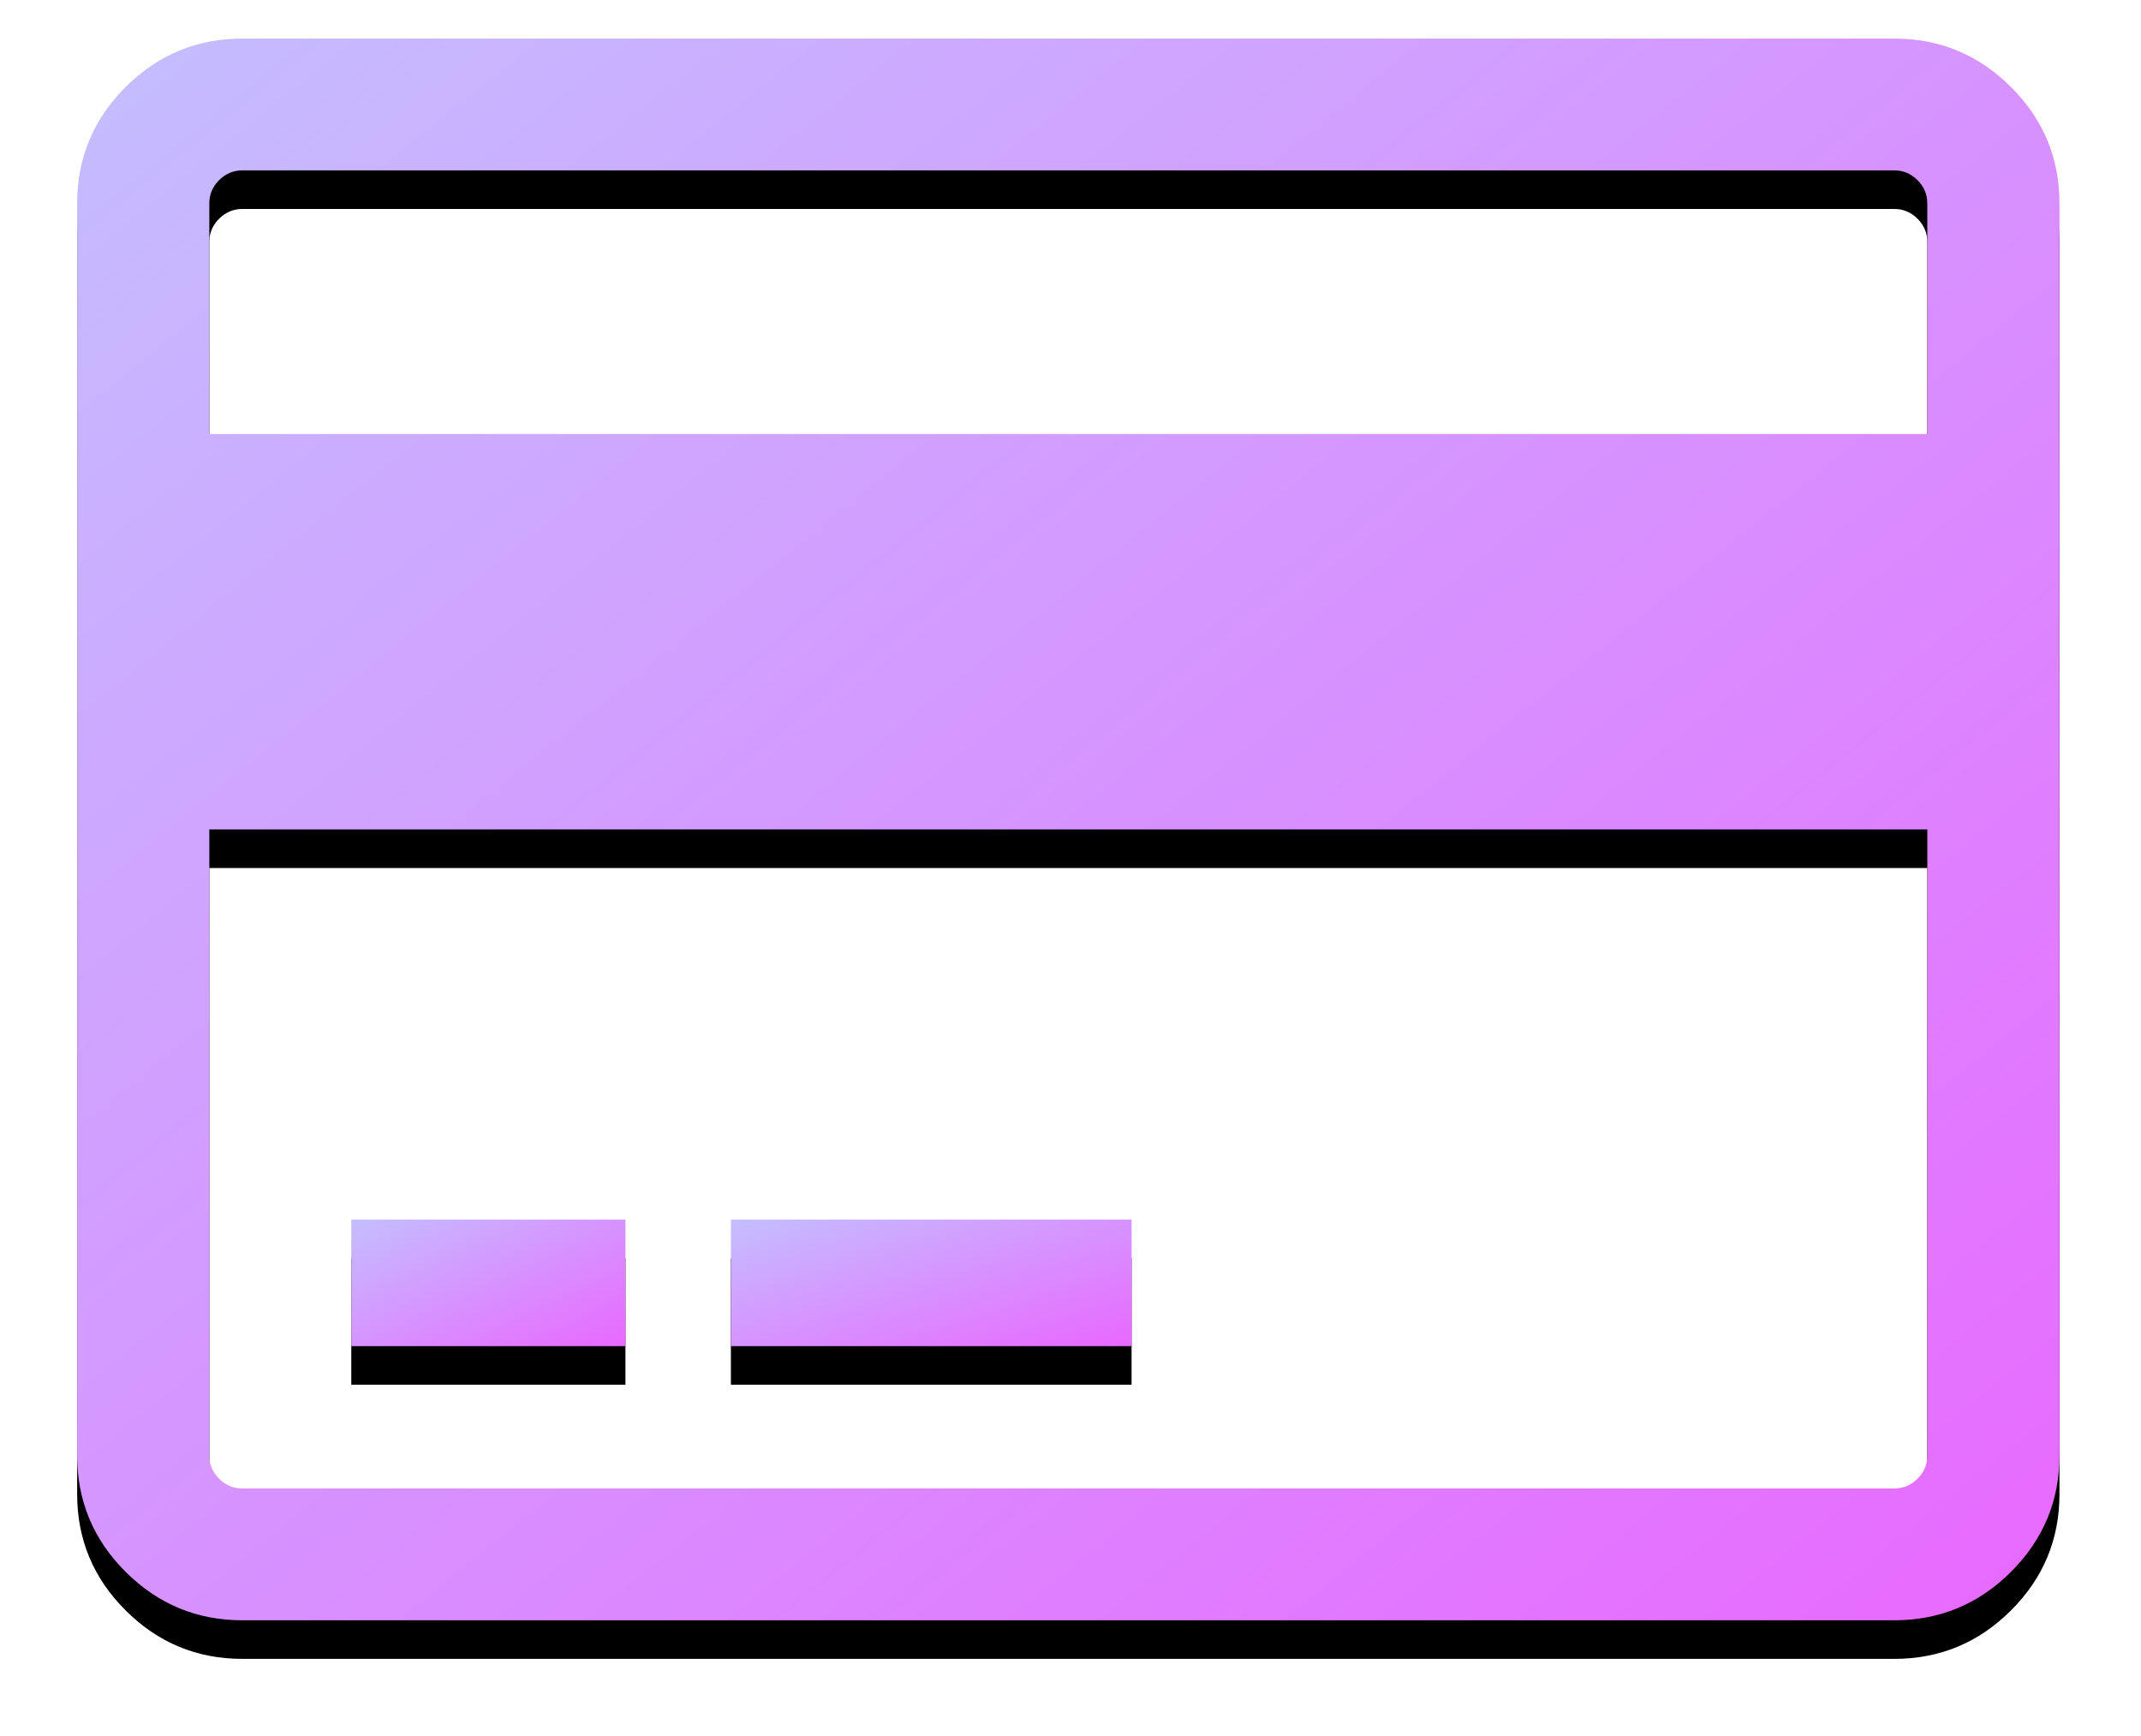 
<svg width="111px" height="90px" viewBox="0 0 111 90" version="1.1" xmlns="http://www.w3.org/2000/svg" xmlns:xlink="http://www.w3.org/1999/xlink">
    <!-- Generator: Sketch 51.1 (57501) - http://www.bohemiancoding.com/sketch -->
    <desc>Created with Sketch.</desc>
    <defs>
        <linearGradient x1="0%" y1="0%" x2="102%" y2="101%" id="linearGradient-1">
            <stop stop-color="#C4BEFF" offset="0%"></stop>
            <stop stop-color="#E967FF" offset="100%"></stop>
        </linearGradient>
        <path d="M100.257,2.509 C98.58,0.836 96.564,0 94.209,0 L8.564,0 C6.209,0 4.194,0.836 2.515,2.509 C0.838,4.182 0,6.192 0,8.541 L0,73.458 C0,75.808 0.838,77.818 2.515,79.491 C4.194,81.164 6.209,82 8.564,82 L94.209,82 C96.564,82 98.58,81.164 100.257,79.491 C101.934,77.818 102.773,75.808 102.773,73.458 L102.773,8.541 C102.773,6.192 101.934,4.182 100.257,2.509 Z M95.921,73.459 C95.921,73.923 95.752,74.322 95.413,74.661 C95.074,74.998 94.672,75.166 94.209,75.166 L8.564,75.166 C8.101,75.166 7.699,74.998 7.36,74.66 C7.021,74.321 6.852,73.921 6.852,73.458 L6.852,41 L95.921,41 L95.921,73.459 L95.921,73.459 Z M95.921,20.499 L6.852,20.499 L6.852,8.54 C6.852,8.078 7.021,7.678 7.36,7.339 C7.699,7.002 8.101,6.833 8.564,6.833 L94.209,6.833 C94.672,6.833 95.074,7.002 95.413,7.339 C95.752,7.678 95.921,8.078 95.921,8.54 L95.921,20.499 Z" id="path-2"></path>
        <filter x="-6.8%" y="-6.1%" width="113.6%" height="117.1%" filterUnits="objectBoundingBox" id="filter-3">
            <feOffset dx="0" dy="2" in="SourceAlpha" result="shadowOffsetOuter1"></feOffset>
            <feGaussianBlur stdDeviation="2" in="shadowOffsetOuter1" result="shadowBlurOuter1"></feGaussianBlur>
            <feColorMatrix values="0 0 0 0 0   0 0 0 0 0   0 0 0 0 0  0 0 0 0.14 0" type="matrix" in="shadowBlurOuter1"></feColorMatrix>
        </filter>
        <rect id="path-4" x="14.213" y="61.227" width="14.213" height="6.56"></rect>
        <filter x="-49.2%" y="-76.2%" width="198.5%" height="313.4%" filterUnits="objectBoundingBox" id="filter-5">
            <feOffset dx="0" dy="2" in="SourceAlpha" result="shadowOffsetOuter1"></feOffset>
            <feGaussianBlur stdDeviation="2" in="shadowOffsetOuter1" result="shadowBlurOuter1"></feGaussianBlur>
            <feColorMatrix values="0 0 0 0 0   0 0 0 0 0   0 0 0 0 0  0 0 0 0.14 0" type="matrix" in="shadowBlurOuter1"></feColorMatrix>
        </filter>
        <rect id="path-6" x="33.893" y="61.227" width="20.773" height="6.56"></rect>
        <filter x="-33.7%" y="-76.2%" width="167.4%" height="313.4%" filterUnits="objectBoundingBox" id="filter-7">
            <feOffset dx="0" dy="2" in="SourceAlpha" result="shadowOffsetOuter1"></feOffset>
            <feGaussianBlur stdDeviation="2" in="shadowOffsetOuter1" result="shadowBlurOuter1"></feGaussianBlur>
            <feColorMatrix values="0 0 0 0 0   0 0 0 0 0   0 0 0 0 0  0 0 0 0.14 0" type="matrix" in="shadowBlurOuter1"></feColorMatrix>
        </filter>
    </defs>
    <g id="Account-Games" stroke="none" stroke-width="1" fill="none" fill-rule="evenodd">
        <g id="Main" transform="translate(-507, -3532)">
            <g id="Info" transform="translate(70, 2551)">
                <g id="Guarantees" transform="translate(0, 776)">
                    <g id="Guar-item" transform="translate(345, 177)">
                        <g id="credit-card" transform="translate(96, 30)">
                            <g id="Shape">
                                <use fill="black" fill-opacity="1" filter="url(#filter-3)" xlink:href="#path-2"></use>
                                <use fill="url(#linearGradient-1)" fill-rule="evenodd" xlink:href="#path-2"></use>
                            </g>
                            <g id="Rectangle-path">
                                <use fill="black" fill-opacity="1" filter="url(#filter-5)" xlink:href="#path-4"></use>
                                <use fill="url(#linearGradient-1)" fill-rule="evenodd" xlink:href="#path-4"></use>
                            </g>
                            <g id="Rectangle-path">
                                <use fill="black" fill-opacity="1" filter="url(#filter-7)" xlink:href="#path-6"></use>
                                <use fill="url(#linearGradient-1)" fill-rule="evenodd" xlink:href="#path-6"></use>
                            </g>
                        </g>
                    </g>
                </g>
            </g>
        </g>
    </g>
</svg>